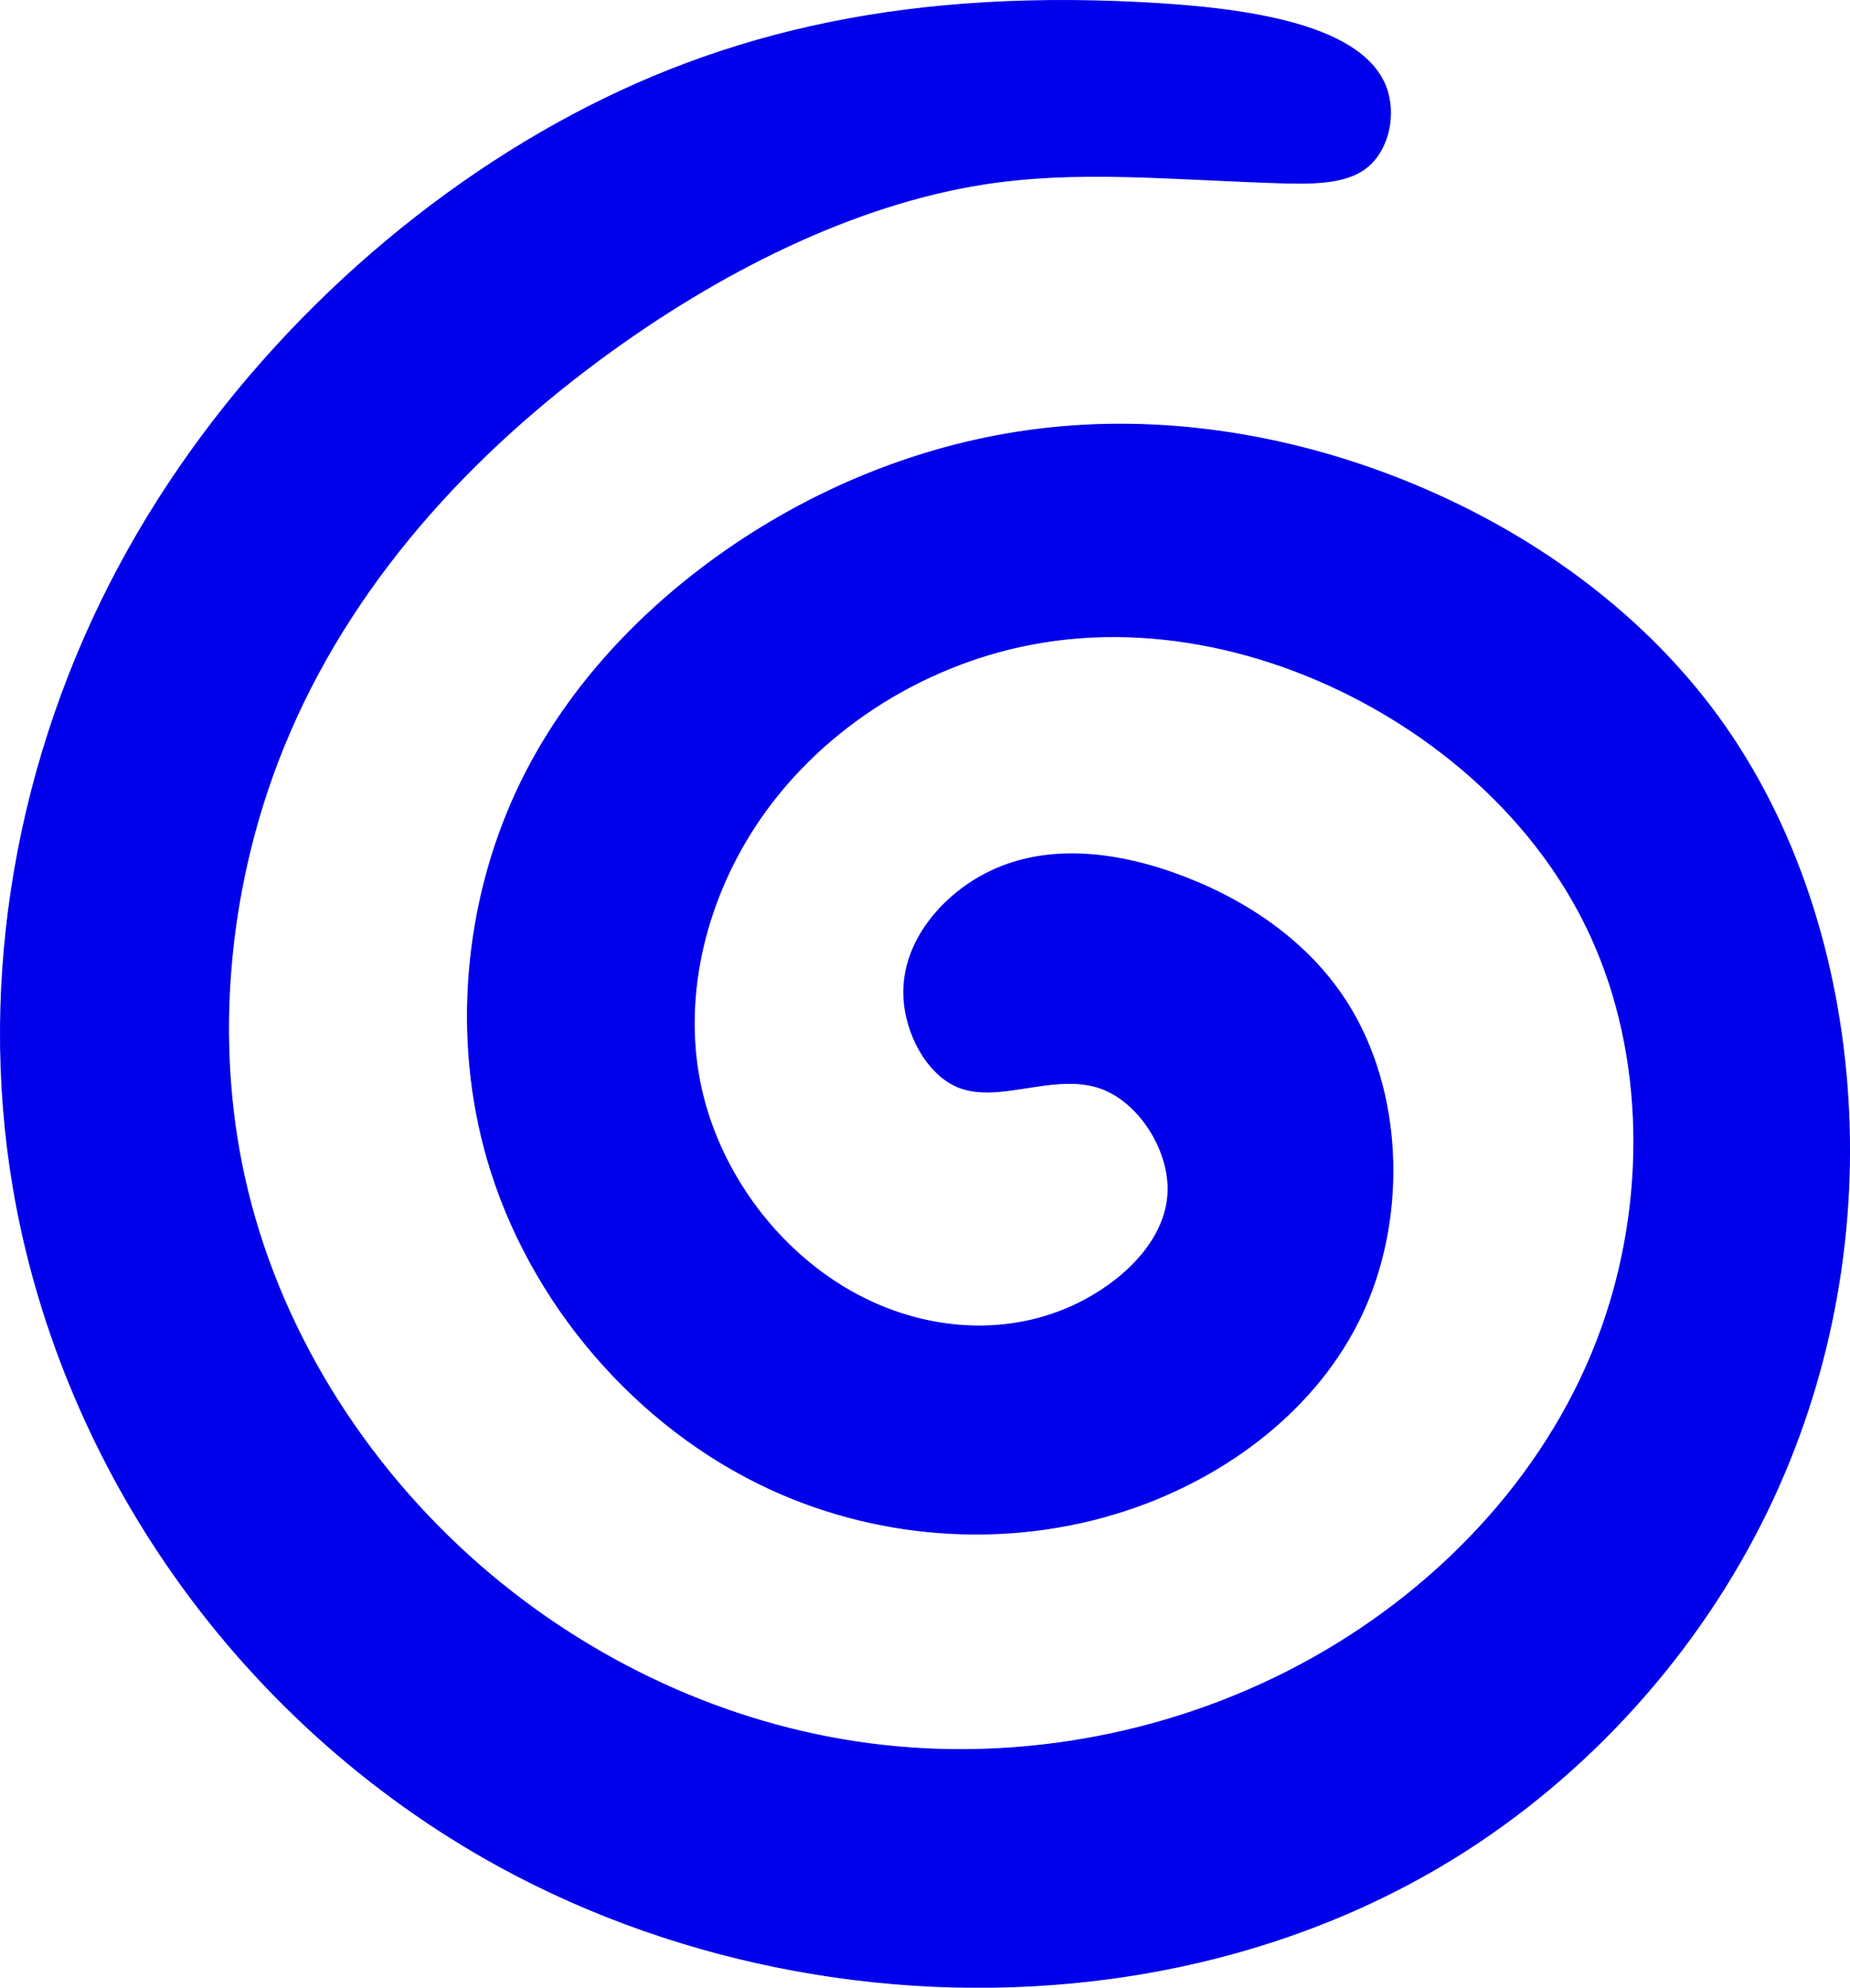 <svg xmlns="http://www.w3.org/2000/svg" viewBox="0 0 1388.74 1492.41"><title>spellshape_logo</title><path d="M1028.24,156.31c23.79.81,48.91,1.29,65-8.86,19-12,25.36-38.75,19.34-59.27C1097.72,37.62,1007.47,25.05,925.94,21,742.19,11.79,602.76,45.8,476.88,118.68,348,193.33,233.25,308.77,160.86,443.54,83.47,587.63,54.44,753.83,80.9,910.65,98,1011.82,138.13,1109.1,196.25,1194c64.22,93.77,150.36,172.39,250.48,227,137.87,75.16,302.24,104.73,457.92,83.65,91.2-12.34,179.42-42.07,257.37-90.13,101-62.25,184.75-155.27,236.38-262.54,45.95-95.49,66.43-202.27,59.73-308.75C1451.69,741,1420.2,639,1360.82,557.4c-60.29-82.88-149.34-144.8-246.9-181.7-87.22-33-181.25-46-272.06-33.18-86.17,12.16-169.45,47.55-240,100.11-60.15,44.81-111,102.1-142.63,169.71-39.69,85-48.83,186.27-22.17,277.78,31.17,107,111.29,200.66,212.35,247.16,85.4,39.3,185.75,44.93,275.05,13,74.08-26.49,140.55-78.84,171.68-150.72,30.7-70.9,27-160.8-12.4-225C1056.44,730,1012,697.87,961,678c-49.19-19.13-104.51-26.77-150.58-2.64-33.36,17.47-61.88,51.61-61,90.41.63,28.7,17.33,60,40.87,69.56,18.81,7.68,42,1.56,64.43-1.36,15.14-2,30-2.49,43.39,2.54C926.05,847,948,881.46,947.83,912.11c-.18,35.48-30,65.86-63.25,83.46-50.16,26.5-108.33,24-157.69,1.82-64.39-29-113.78-91.65-129.3-160-15.16-66.8,2-139.09,39.61-197,46.62-71.78,124.69-121.5,207.65-137.45,95.43-18.34,197.33,8,279.79,61.34,60.93,39.41,111.24,93.56,140.72,158.1,40.9,89.5,41.75,199,8.16,293.41-37.71,106-118.84,193.08-216.86,248.1-101,56.72-220,79.4-333.52,64.39-107.21-14.17-209.54-62-291.74-133.56C343.78,1118.34,279,1014.94,254.28,902.08c-22.52-102.78-11.87-213.41,25-310.44C325.86,469.16,414.2,368.34,521,289.27c89-65.91,190.81-116.7,288.67-131.94C878.45,146.61,945.3,153.47,1028.24,156.31Z" transform="translate(-70.98 -19.15)" style="stroke:#0000eb;stroke-linecap:round;stroke-linejoin:round;stroke-width:0.709px;fill:#0000eb;" /></svg>